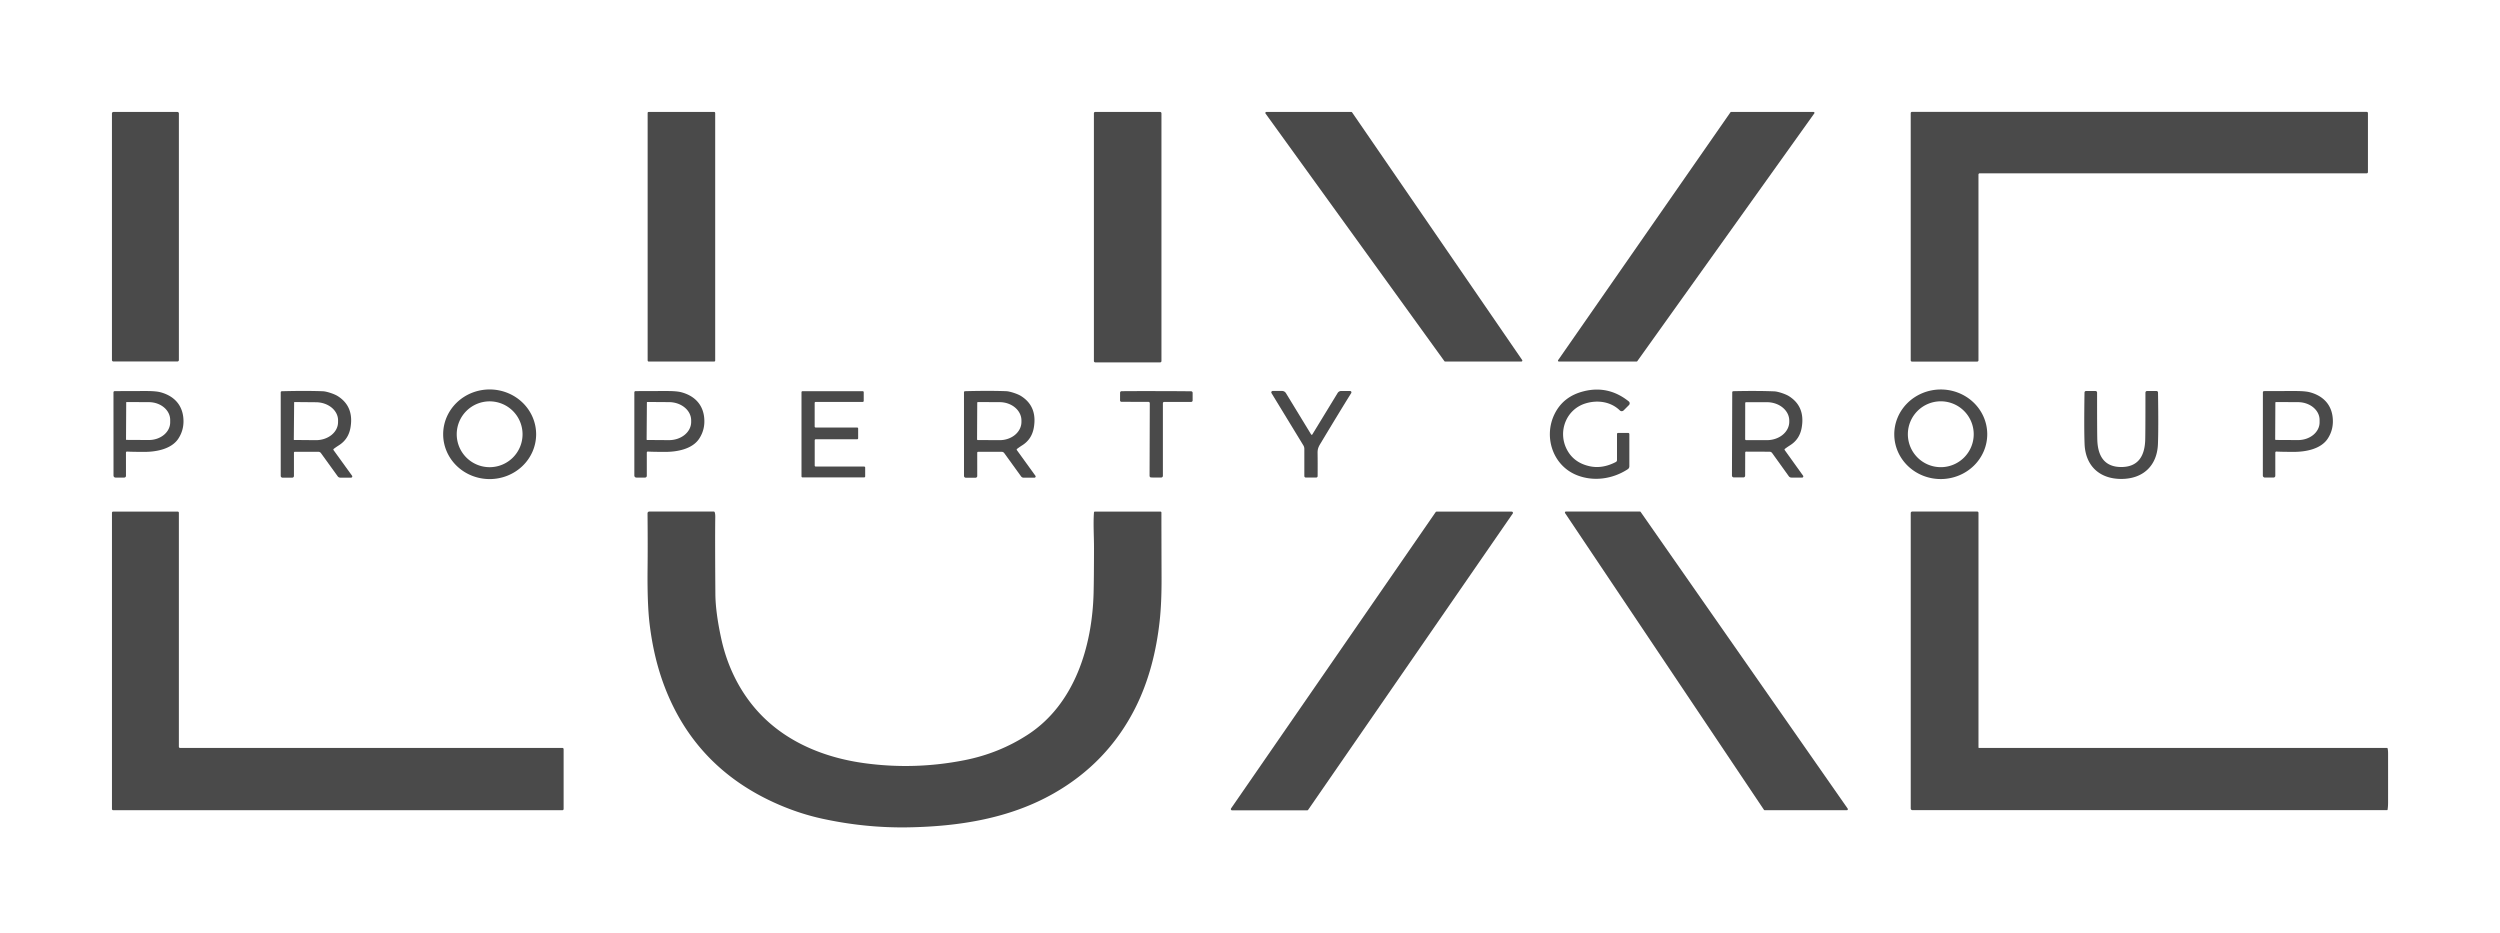 <?xml version="1.0" encoding="UTF-8" standalone="no"?>
<!DOCTYPE svg PUBLIC "-//W3C//DTD SVG 1.1//EN" "http://www.w3.org/Graphics/SVG/1.1/DTD/svg11.dtd">
<svg xmlns="http://www.w3.org/2000/svg" version="1.1" viewBox="0.00 0.00 1672.00 624.00">
<g>
<path fill="#4a4a4a" d="
  M 75.86 74.88
  L 118.65 74.88
  A 0.99 0.99 0.0 0 1 119.64 75.87
  L 119.64 240.77
  A 0.99 0.99 0.0 0 1 118.65 241.76
  L 75.86 241.76
  A 0.99 0.99 0.0 0 1 74.87 240.77
  L 74.87 75.87
  A 0.99 0.99 0.0 0 1 75.86 74.88
  Z"
/>
<rect fill="#4a4a4a" x="433.14" y="74.85" width="45.18" height="166.96" rx="0.67"/>
<rect fill="#4a4a4a" x="731.60" y="74.86" width="45.18" height="167.50" rx="0.86"/>
<path fill="#4a4a4a" d="
  M 1017.47 241.81
  L 966.55 241.81
  A 0.67 0.67 0.0 0 1 966.01 241.53
  L 846.39 75.94
  A 0.67 0.67 0.0 0 1 846.93 74.88
  L 903.74 74.88
  A 0.67 0.67 0.0 0 1 904.29 75.17
  L 1018.02 240.76
  A 0.67 0.67 0.0 0 1 1017.47 241.81
  Z"
/>
<path fill="#4a4a4a" d="
  M 1094.54 241.80
  L 1042.57 241.80
  A 0.60 0.60 0.0 0 1 1042.08 240.86
  L 1157.30 75.14
  A 0.60 0.60 0.0 0 1 1157.79 74.88
  L 1212.92 74.88
  A 0.60 0.60 0.0 0 1 1213.41 75.83
  L 1095.03 241.55
  A 0.60 0.60 0.0 0 1 1094.54 241.80
  Z"
/>
<path fill="#4a4a4a" d="
  M 1582.86 115.91
  L 1324.02 115.91
  A 0.82 0.82 0.0 0 0 1323.20 116.73
  L 1323.20 241.00
  A 0.82 0.82 0.0 0 1 1322.38 241.82
  L 1278.71 241.82
  A 0.82 0.82 0.0 0 1 1277.89 241.00
  L 1277.89 75.65
  A 0.82 0.82 0.0 0 1 1278.71 74.83
  L 1582.86 74.83
  A 0.82 0.82 0.0 0 1 1583.68 75.65
  L 1583.68 115.09
  A 0.82 0.82 0.0 0 1 1582.86 115.91
  Z"
/>
<path fill="#4a4a4a" d="
  M 296.39 290.332
  A 31.09 29.97 -179.8 0 1 327.585 260.47
  A 31.09 29.97 -179.8 0 1 358.57 290.548
  A 31.09 29.97 -179.8 0 1 327.375 320.41
  A 31.09 29.97 -179.8 0 1 296.39 290.332
  Z
  M 349.48 290.44
  A 22.01 22.01 0.0 0 0 327.47 268.43
  A 22.01 22.01 0.0 0 0 305.46 290.44
  A 22.01 22.01 0.0 0 0 327.47 312.45
  A 22.01 22.01 0.0 0 0 349.48 290.44
  Z"
/>
<path fill="#4a4a4a" d="
  M 1081.45 290.25
  A 0.70 0.70 0.0 0 1 1082.15 289.55
  L 1088.94 289.55
  A 0.77 0.77 0.0 0 1 1089.71 290.32
  L 1089.71 311.86
  A 2.33 2.32 -16.8 0 1 1088.66 313.80
  C 1078.57 320.42 1065.65 322.29 1054.37 317.69
  C 1038.32 311.15 1032.20 291.86 1039.78 276.72
  Q 1045.61 265.06 1059.24 261.67
  Q 1075.72 257.58 1089.31 268.46
  A 1.64 1.64 0.0 0 1 1089.44 270.91
  L 1085.87 274.48
  A 1.79 1.78 -45.3 0 1 1083.36 274.50
  C 1077.40 268.67 1068.57 267.31 1060.44 269.79
  C 1047.52 273.72 1041.84 288.37 1047.71 300.20
  Q 1052.25 309.37 1063.03 311.79
  Q 1071.58 313.71 1080.67 308.99
  A 1.44 1.43 76.5 0 0 1081.45 307.71
  L 1081.45 290.25
  Z"
/>
<path fill="#4a4a4a" d="
  M 1329.068 290.06
  A 31.09 29.95 -0.7 0 1 1298.346 320.388
  A 31.09 29.95 -0.7 0 1 1266.892 290.82
  A 31.09 29.95 -0.7 0 1 1297.614 260.492
  A 31.09 29.95 -0.7 0 1 1329.068 290.06
  Z
  M 1320.02 290.42
  A 22.02 22.02 0.0 0 0 1298.00 268.40
  A 22.02 22.02 0.0 0 0 1275.98 290.42
  A 22.02 22.02 0.0 0 0 1298.00 312.44
  A 22.02 22.02 0.0 0 0 1320.02 290.42
  Z"
/>
<path fill="#4a4a4a" d="
  M 876.88 290.56
  A 0.48 0.47 44.8 0 0 877.69 290.56
  L 894.61 262.83
  A 2.80 2.78 -74.1 0 1 896.99 261.49
  L 902.91 261.49
  A 0.92 0.92 0.0 0 1 903.69 262.90
  Q 897.56 272.65 882.95 296.95
  C 881.64 299.14 881.15 300.55 881.20 303.14
  Q 881.30 309.27 881.23 318.42
  A 0.96 0.96 0.0 0 1 880.27 319.38
  L 873.33 319.38
  A 1.00 0.99 90.0 0 1 872.34 318.38
  L 872.34 300.19
  A 4.45 4.43 -60.9 0 0 871.68 297.86
  L 850.38 262.92
  A 0.96 0.95 -15.6 0 1 851.20 261.47
  L 857.42 261.47
  A 3.08 3.08 0.0 0 1 860.05 262.95
  L 876.88 290.56
  Z"
/>
<path fill="#4a4a4a" d="
  M 84.97 302.00
  A 0.68 0.68 0.0 0 0 84.24 302.68
  L 84.25 318.24
  A 1.16 1.16 0.0 0 1 83.09 319.40
  L 77.26 319.40
  A 1.34 1.34 0.0 0 1 75.92 318.06
  L 75.89 262.41
  A 0.82 0.81 90.0 0 1 76.70 261.59
  Q 86.88 261.53 97.77 261.52
  Q 104.37 261.52 107.48 262.38
  C 115.69 264.63 121.46 270.01 122.54 278.78
  Q 123.52 286.89 119.26 293.38
  C 114.73 300.27 104.72 302.21 96.69 302.22
  Q 88.13 302.22 84.97 302.00
  Z
  M 84.41 269.11
  L 84.28 293.97
  A 0.23 0.23 0.0 0 0 84.50 294.20
  L 99.49 294.28
  A 14.26 11.85 0.3 0 0 113.82 282.51
  L 113.82 280.89
  A 14.26 11.85 0.3 0 0 99.63 268.96
  L 84.64 268.88
  A 0.23 0.23 0.0 0 0 84.41 269.11
  Z"
/>
<path fill="#4a4a4a" d="
  M 196.59 302.73
  L 196.59 318.32
  A 1.14 1.14 0.0 0 1 195.45 319.46
  L 188.96 319.46
  A 1.21 1.21 0.0 0 1 187.75 318.25
  L 187.75 262.39
  A 0.73 0.73 0.0 0 1 188.47 261.66
  Q 204.67 261.24 216.00 261.67
  C 218.30 261.76 223.42 263.37 225.85 264.90
  Q 236.86 271.84 234.40 286.02
  Q 233.06 293.72 226.75 297.75
  Q 224.50 299.19 223.18 300.22
  A 0.58 0.58 0.0 0 0 223.07 301.02
  L 235.46 318.17
  A 0.81 0.81 0.0 0 1 234.80 319.45
  L 227.59 319.45
  A 2.12 2.10 -17.8 0 1 225.88 318.58
  L 214.66 303.05
  A 2.14 2.12 72.0 0 0 212.93 302.16
  L 197.15 302.16
  A 0.57 0.56 90.0 0 0 196.59 302.73
  Z
  M 196.72 269.10
  L 196.50 294.04
  A 0.21 0.21 0.0 0 0 196.71 294.25
  L 211.17 294.38
  A 14.81 12.04 0.5 0 0 226.08 282.47
  L 226.10 281.19
  A 14.81 12.04 0.5 0 0 211.39 269.02
  L 196.93 268.89
  A 0.21 0.21 0.0 0 0 196.72 269.10
  Z"
/>
<path fill="#4a4a4a" d="
  M 432.58 302.68
  L 432.58 318.24
  A 1.16 1.16 0.0 0 1 431.42 319.40
  L 425.59 319.40
  A 1.34 1.34 0.0 0 1 424.25 318.06
  L 424.25 262.40
  A 0.82 0.81 -90.0 0 1 425.06 261.58
  Q 435.24 261.52 446.13 261.52
  Q 452.73 261.52 455.84 262.38
  C 464.05 264.63 469.82 270.02 470.90 278.79
  Q 471.88 286.90 467.61 293.39
  C 463.08 300.28 453.07 302.22 445.03 302.22
  Q 436.47 302.22 433.31 302.00
  A 0.68 0.68 0.0 0 0 432.58 302.68
  Z
  M 432.64 269.15
  L 432.46 293.95
  A 0.31 0.31 0.0 0 0 432.77 294.26
  L 447.33 294.36
  A 14.83 12.17 0.4 0 0 462.25 282.29
  L 462.25 281.21
  A 14.83 12.17 0.4 0 0 447.51 268.94
  L 432.95 268.84
  A 0.31 0.31 0.0 0 0 432.64 269.15
  Z"
/>
<path fill="#4a4a4a" d="
  M 545.55 312.04
  L 577.96 312.04
  A 0.67 0.67 0.0 0 1 578.63 312.71
  L 578.63 318.62
  A 0.67 0.67 0.0 0 1 577.96 319.29
  L 536.71 319.29
  A 0.67 0.67 0.0 0 1 536.04 318.62
  L 536.04 262.30
  A 0.67 0.67 0.0 0 1 536.71 261.63
  L 576.99 261.63
  A 0.67 0.67 0.0 0 1 577.66 262.30
  L 577.66 268.13
  A 0.67 0.67 0.0 0 1 576.99 268.80
  L 545.52 268.80
  A 0.67 0.67 0.0 0 0 544.85 269.47
  L 544.85 285.26
  A 0.67 0.67 0.0 0 0 545.52 285.93
  L 573.26 285.93
  A 0.67 0.67 0.0 0 1 573.93 286.60
  L 573.93 293.12
  A 0.67 0.67 0.0 0 1 573.26 293.79
  L 545.55 293.79
  A 0.67 0.67 0.0 0 0 544.88 294.46
  L 544.88 311.37
  A 0.67 0.67 0.0 0 0 545.55 312.04
  Z"
/>
<path fill="#4a4a4a" d="
  M 654.13 302.18
  A 0.57 0.56 90.0 0 0 653.57 302.75
  L 653.58 318.36
  A 1.14 1.14 0.0 0 1 652.43 319.50
  L 645.94 319.50
  A 1.21 1.21 0.0 0 1 644.72 318.29
  L 644.71 262.36
  A 0.73 0.73 0.0 0 1 645.43 261.63
  Q 661.65 261.20 672.99 261.63
  C 675.29 261.72 680.42 263.33 682.86 264.86
  Q 693.88 271.81 691.42 286.01
  Q 690.08 293.72 683.77 297.75
  Q 681.51 299.20 680.19 300.23
  A 0.59 0.58 -37.4 0 0 680.08 301.03
  L 692.49 318.20
  A 0.81 0.81 0.0 0 1 691.83 319.48
  L 684.61 319.48
  A 2.12 2.11 -17.9 0 1 682.90 318.61
  L 671.66 303.06
  A 2.14 2.13 72.0 0 0 669.93 302.17
  L 654.13 302.18
  Z
  M 653.58 269.36
  L 653.46 293.82
  A 0.48 0.48 0.0 0 0 653.93 294.30
  L 668.48 294.38
  A 14.59 12.23 0.3 0 0 683.14 282.23
  L 683.14 281.27
  A 14.59 12.23 0.3 0 0 668.62 268.96
  L 654.07 268.89
  A 0.48 0.48 0.0 0 0 653.58 269.36
  Z"
/>
<path fill="#4a4a4a" d="
  M 773.37 261.57
  Q 786.55 261.58 796.63 261.70
  A 1.01 1.01 0.0 0 1 797.63 262.71
  L 797.63 267.84
  A 0.96 0.96 0.0 0 1 796.67 268.80
  L 778.62 268.80
  A 0.89 0.88 90.0 0 0 777.74 269.69
  L 777.74 318.25
  A 1.11 1.11 0.0 0 1 776.65 319.36
  Q 776.11 319.37 773.28 319.36
  Q 770.46 319.36 769.92 319.35
  A 1.11 1.11 0.0 0 1 768.83 318.24
  L 768.98 269.68
  A 0.89 0.88 -89.8 0 0 768.10 268.78
  L 750.05 268.73
  A 0.96 0.96 0.0 0 1 749.09 267.76
  L 749.11 262.63
  A 1.01 1.01 0.0 0 1 750.12 261.63
  Q 760.19 261.54 773.37 261.57
  Z"
/>
<path fill="#4a4a4a" d="
  M 1167.76 302.05
  A 0.57 0.56 -89.8 0 0 1167.20 302.62
  L 1167.15 318.17
  A 1.14 1.14 0.0 0 1 1166.01 319.30
  L 1159.53 319.28
  A 1.21 1.21 0.0 0 1 1158.33 318.07
  L 1158.52 262.36
  A 0.73 0.73 0.0 0 1 1159.24 261.63
  Q 1175.39 261.27 1186.69 261.74
  C 1188.99 261.83 1194.09 263.46 1196.51 264.99
  Q 1207.46 271.95 1204.96 286.08
  Q 1203.60 293.76 1197.29 297.75
  Q 1195.05 299.18 1193.73 300.21
  A 0.58 0.58 0.0 0 0 1193.61 301.00
  L 1205.91 318.15
  A 0.81 0.81 0.0 0 1 1205.25 319.42
  L 1198.06 319.40
  A 2.11 2.10 -17.7 0 1 1196.36 318.52
  L 1185.22 303.00
  A 2.13 2.12 72.2 0 0 1183.50 302.11
  L 1167.76 302.05
  Z
  M 1167.20 269.58
  L 1167.16 293.72
  A 0.62 0.62 0.0 0 0 1167.78 294.35
  L 1181.71 294.37
  A 14.93 12.31 0.1 0 0 1196.66 282.09
  L 1196.66 281.33
  A 14.93 12.31 0.1 0 0 1181.75 268.99
  L 1167.82 268.97
  A 0.62 0.62 0.0 0 0 1167.20 269.58
  Z"
/>
<path fill="#4a4a4a" d="
  M 1418.70 312.34
  C 1429.85 312.34 1434.18 305.18 1434.69 295.00
  Q 1434.88 291.39 1434.87 262.56
  A 1.05 1.05 0.0 0 1 1435.92 261.51
  L 1442.26 261.51
  A 1.03 1.02 89.4 0 1 1443.28 262.52
  Q 1443.65 286.38 1443.23 296.99
  C 1442.66 311.57 1433.20 320.31 1418.70 320.31
  C 1404.20 320.31 1394.75 311.57 1394.17 296.99
  Q 1393.75 286.38 1394.12 262.52
  A 1.03 1.02 -89.4 0 1 1395.14 261.51
  L 1401.48 261.51
  A 1.05 1.05 0.0 0 1 1402.53 262.56
  Q 1402.52 291.39 1402.71 295.00
  C 1403.23 305.18 1407.56 312.34 1418.70 312.34
  Z"
/>
<path fill="#4a4a4a" d="
  M 1522.46 301.99
  A 0.68 0.68 0.0 0 0 1521.73 302.67
  L 1521.72 318.22
  A 1.16 1.16 0.0 0 1 1520.56 319.38
  L 1514.73 319.38
  A 1.34 1.34 0.0 0 1 1513.39 318.04
  L 1513.42 262.39
  A 0.82 0.81 -90.0 0 1 1514.23 261.57
  Q 1524.41 261.52 1535.30 261.52
  Q 1541.90 261.53 1545.01 262.39
  C 1553.21 264.64 1558.98 270.03 1560.05 278.80
  Q 1561.03 286.91 1556.76 293.40
  C 1552.22 300.28 1542.21 302.22 1534.18 302.21
  Q 1525.62 302.21 1522.46 301.99
  Z
  M 1521.76 269.34
  L 1521.64 293.78
  A 0.46 0.46 0.0 0 0 1522.09 294.24
  L 1536.84 294.32
  A 14.43 11.86 0.3 0 0 1551.34 282.54
  L 1551.34 280.90
  A 14.43 11.86 0.3 0 0 1536.98 268.96
  L 1522.23 268.88
  A 0.46 0.46 0.0 0 0 1521.76 269.34
  Z"
/>
<path fill="#4a4a4a" d="
  M 120.44 500.22
  L 376.14 500.22
  A 0.81 0.81 0.0 0 1 376.95 501.03
  L 376.95 541.05
  A 0.81 0.81 0.0 0 1 376.14 541.86
  L 75.69 541.86
  A 0.81 0.81 0.0 0 1 74.88 541.05
  L 74.88 342.95
  A 0.81 0.81 0.0 0 1 75.69 342.14
  L 118.82 342.14
  A 0.81 0.81 0.0 0 1 119.63 342.95
  L 119.63 499.41
  A 0.81 0.81 0.0 0 0 120.44 500.22
  Z"
/>
<path fill="#4a4a4a" d="
  M 477.98 342.54
  Q 478.41 343.66 478.37 346.00
  Q 478.17 359.62 478.44 397.19
  Q 478.53 409.57 482.42 427.35
  C 487.11 448.78 497.78 468.59 514.30 483.17
  C 531.74 498.57 554.22 507.10 577.83 510.37
  Q 611.51 515.03 644.96 508.43
  Q 668.22 503.85 687.50 491.27
  C 718.76 470.88 730.51 432.26 731.40 396.49
  Q 731.64 386.64 731.67 366.76
  C 731.68 358.43 731.08 350.20 731.65 342.72
  A 0.62 0.61 2.0 0 1 732.27 342.15
  L 776.11 342.15
  A 0.64 0.64 0.0 0 1 776.75 342.79
  Q 776.75 355.21 776.85 386.51
  Q 776.91 403.39 775.57 415.45
  C 773.34 435.64 768.33 455.69 759.09 473.86
  Q 740.62 510.20 704.66 530.66
  C 675.07 547.50 641.14 552.73 607.56 553.33
  Q 578.77 553.84 549.91 547.54
  Q 535.18 544.32 520.86 538.13
  Q 465.48 514.19 444.50 459.30
  Q 437.19 440.18 434.44 417.19
  Q 432.85 403.86 433.10 380.25
  Q 433.27 364.63 433.07 343.30
  A 1.16 1.16 0.0 0 1 434.23 342.13
  L 477.37 342.13
  A 0.66 0.66 0.0 0 1 477.98 342.54
  Z"
/>
<path fill="#4a4a4a" d="
  M 960.82 342.18
  L 1011.04 342.18
  A 0.82 0.82 0.0 0 1 1011.71 343.47
  L 874.90 541.60
  A 0.82 0.82 0.0 0 1 874.23 541.95
  L 824.01 541.95
  A 0.82 0.82 0.0 0 1 823.34 540.66
  L 960.15 342.53
  A 0.82 0.82 0.0 0 1 960.82 342.18
  Z"
/>
<path fill="#4a4a4a" d="
  M 1047.32 342.10
  L 1096.70 342.10
  A 0.70 0.70 0.0 0 1 1097.28 342.40
  L 1235.72 540.78
  A 0.70 0.70 0.0 0 1 1235.15 541.88
  L 1180.29 541.88
  A 0.70 0.70 0.0 0 1 1179.71 541.57
  L 1046.74 343.19
  A 0.70 0.70 0.0 0 1 1047.32 342.10
  Z"
/>
<path fill="#4a4a4a" d="
  M 1323.21 499.88
  A 0.34 0.34 0.0 0 0 1323.55 500.22
  L 1596.43 500.22
  A 0.42 0.40 81.3 0 1 1596.82 500.52
  Q 1597.15 501.67 1597.15 504.07
  Q 1597.17 520.14 1597.15 536.74
  Q 1597.14 539.35 1596.82 541.50
  A 0.40 0.39 4.2 0 1 1596.43 541.83
  L 1279.02 541.83
  A 1.12 1.12 0.0 0 1 1277.90 540.71
  L 1277.90 343.12
  A 0.99 0.99 0.0 0 1 1278.89 342.13
  L 1322.37 342.13
  A 0.84 0.84 0.0 0 1 1323.21 342.97
  L 1323.21 499.88
  Z"
/>
</g>
</svg>
